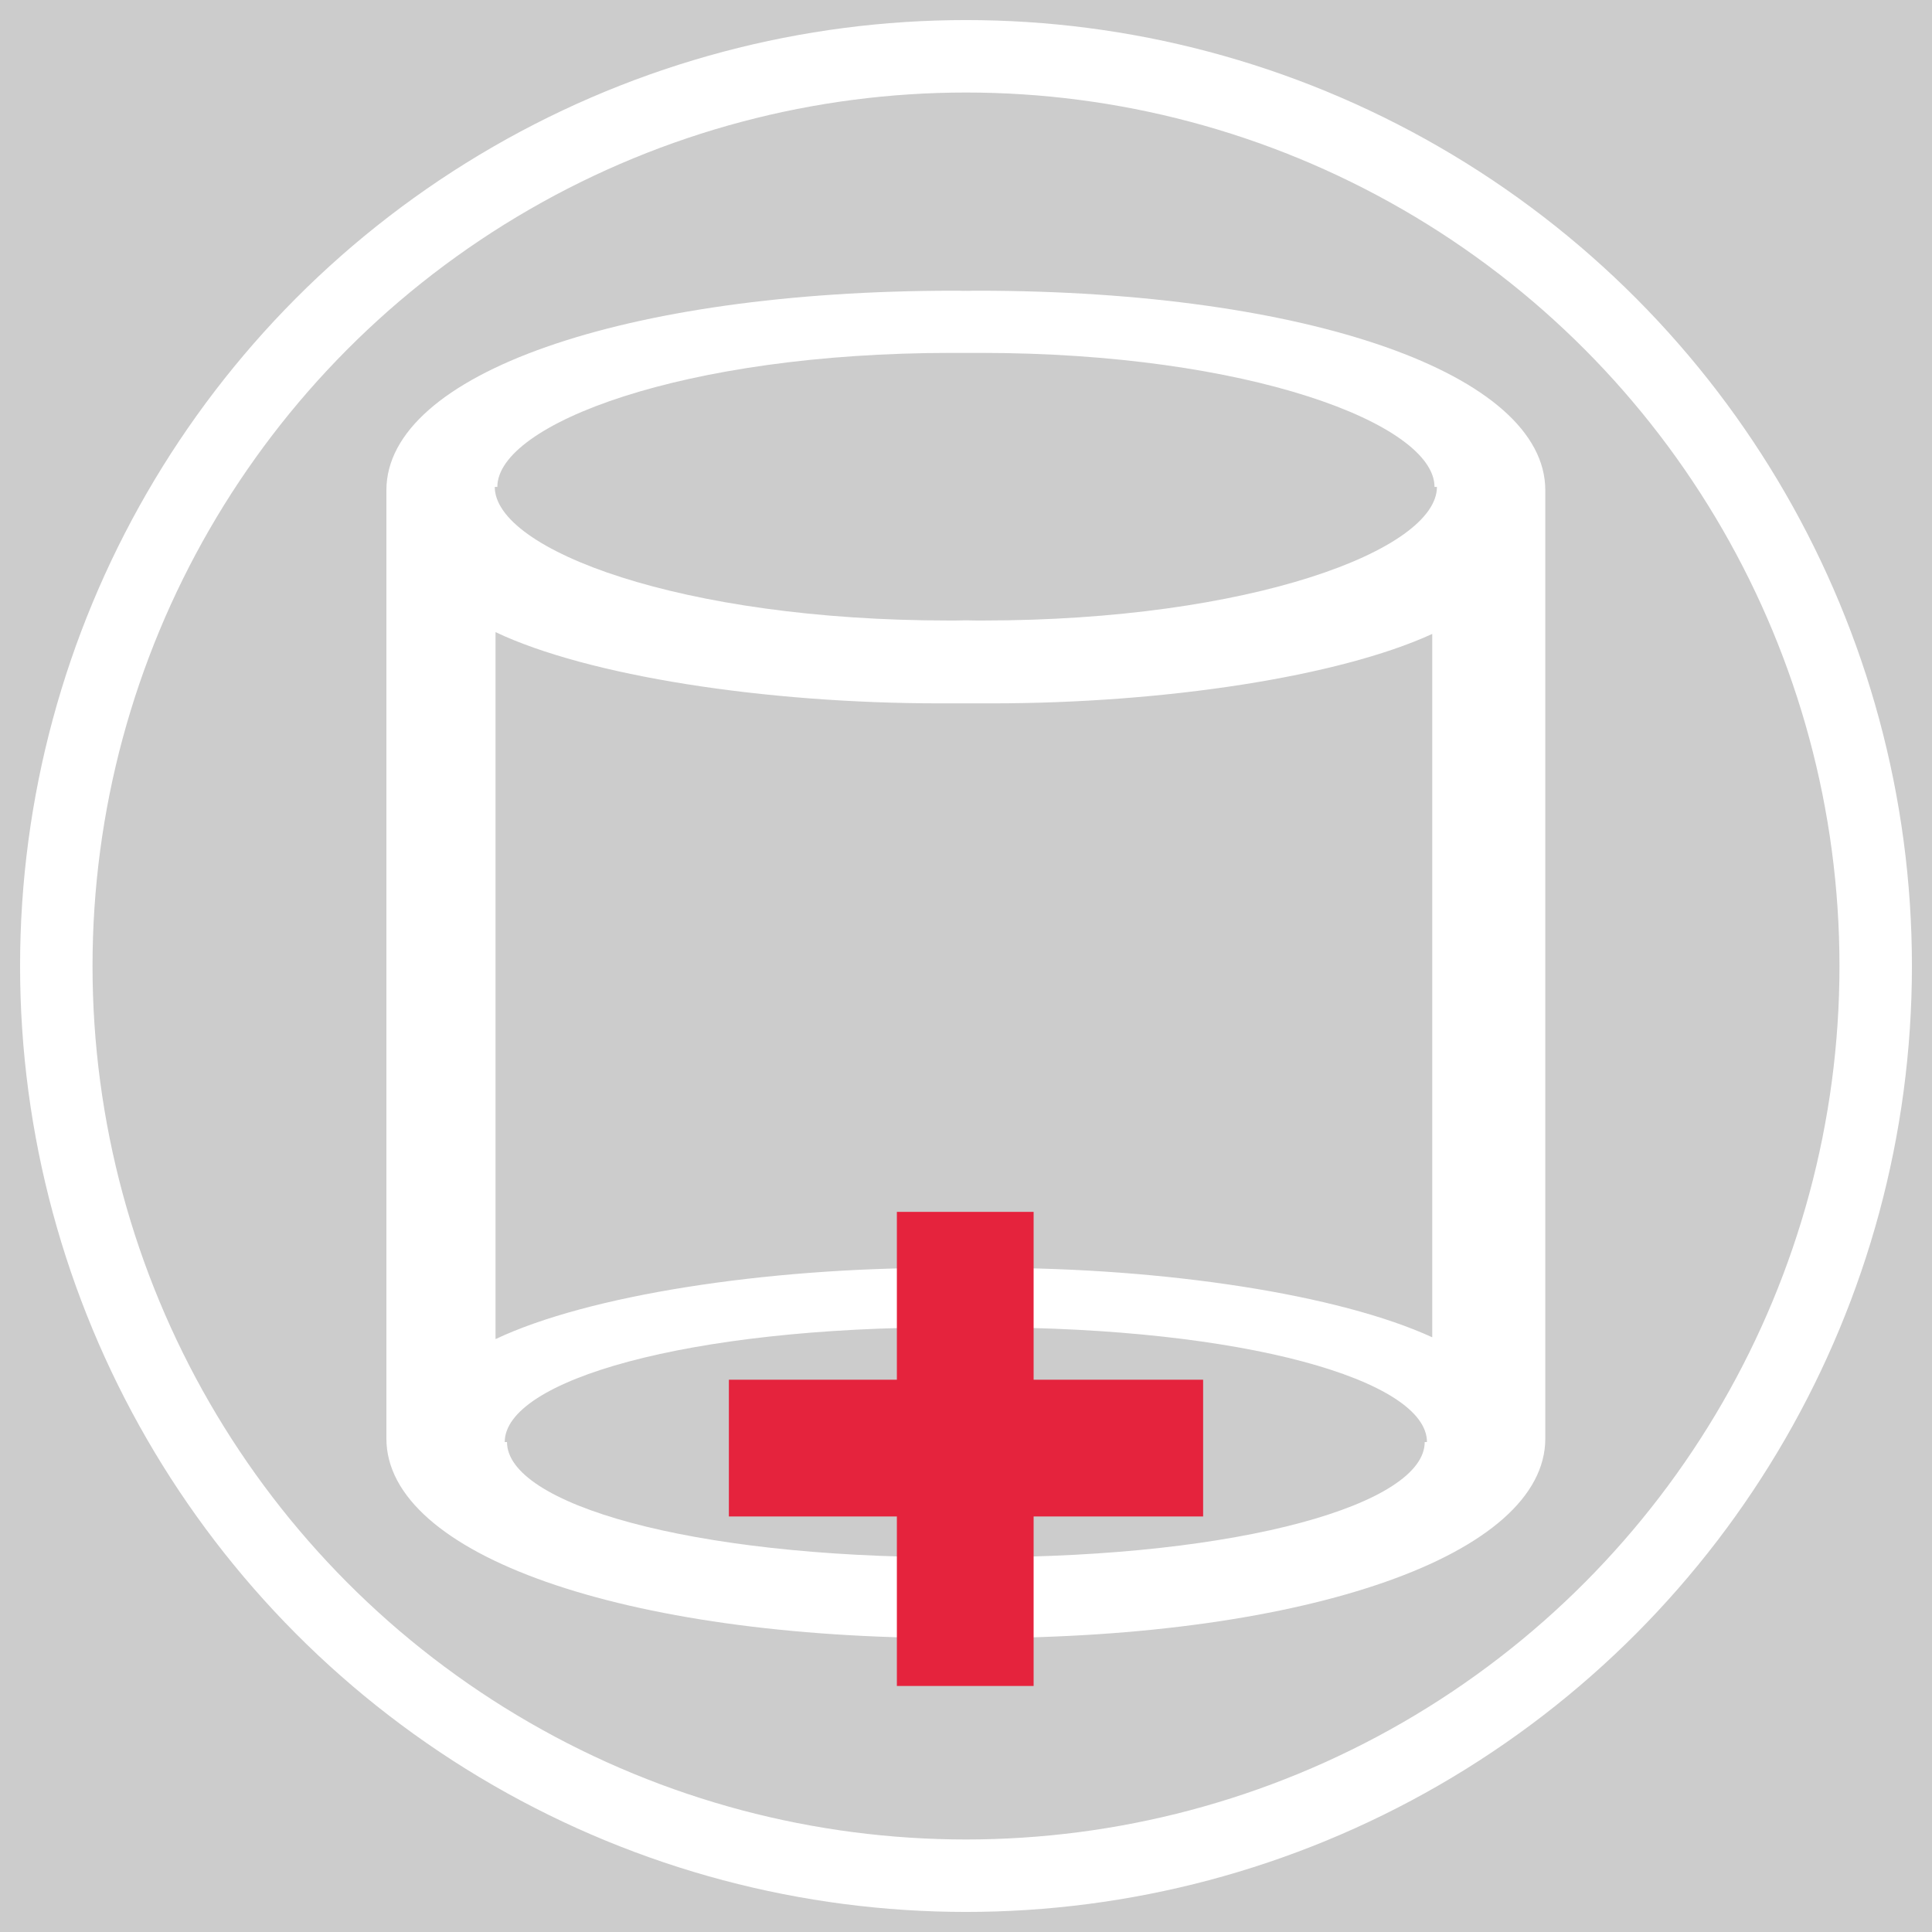 <?xml version='1.0' encoding='UTF-8'?>
<svg xmlns="http://www.w3.org/2000/svg" id="Layer_1" viewBox="0 0 128 128">
  <rect width="100%" height="100%" fill="#cccccc"/>
  <rect width="100%" height="100%" fill="#cccccc"/>
  <defs>
    <style>.cls-1{fill:none;stroke:#fff;stroke-miterlimit:10;stroke-width:4.8px;}.cls-2{fill:#fff;}.cls-3{fill:#e5233d;}</style>
  </defs>
  <g id="cylinder">
    <path class="cls-2" d="M91.8,22.99c-6.66-2.34-16.06-3.73-27.03-3.73-.21,0-.43,0-.64,.01-.1,0-.18-.01-.28,0-.21-.01-.43-.01-.64-.01-10.97,0-20.37,1.39-27.03,3.73-6.67,2.34-10.58,5.65-10.58,9.49v62.83c0,3.84,3.92,7.15,10.58,9.49,6.66,2.34,16.06,3.73,27.03,3.73,.21,0,.43,0,.64-.01,.1,.01,.18,0,.28,0,.21,.01,.43,.01,.64,.01,10.97,0,20.37-1.39,27.03-3.73,6.67-2.34,10.58-5.65,10.58-9.49V32.48c0-3.84-3.92-7.15-10.58-9.49Zm-58.85,9.27c0-4.16,12.32-8.88,30.08-8.88h1.93c17.76,0,30.08,4.72,30.08,8.88h.16c0,4.17-12.36,8.85-30.08,8.85-.33,0-.66,0-1-.01h-.26c-.33,.01-.66,.01-1,.01-17.72,0-30.08-4.68-30.08-8.85h.16Zm-.12,9.62c6.12,2.9,17.83,4.72,29.46,4.72h3.4c11.48,0,23.02-1.77,29.2-4.6v46.6c-6.18-2.84-17.72-4.6-29.2-4.6h-3.4c-11.63,0-23.34,1.82-29.46,4.72V41.88Zm61.56,53.66c0,4.08-12.06,7.63-29.46,7.63-.28,0-.56,0-.82-.01h-.24c-.27,.01-.55,.01-.82,.01-17.4,0-29.46-3.55-29.46-7.63h-.15c0-4.09,12.09-7.6,29.45-7.6,.33,0,.65,0,.98,.01h.24c.33-.01,.65-.01,.98-.01,17.36,0,29.45,3.51,29.45,7.6h-.15Z"/>
  </g>
  <polygon class="cls-3" points="79.71 91.41 79.71 100.47 68.48 100.47 68.48 111.7 59.42 111.7 59.42 100.47 48.29 100.47 48.29 91.41 59.42 91.41 59.42 80.29 68.48 80.29 68.48 91.41 79.71 91.41"/>
  <circle class="cls-1" cx="64" cy="64" r="60.27"/>
</svg>
